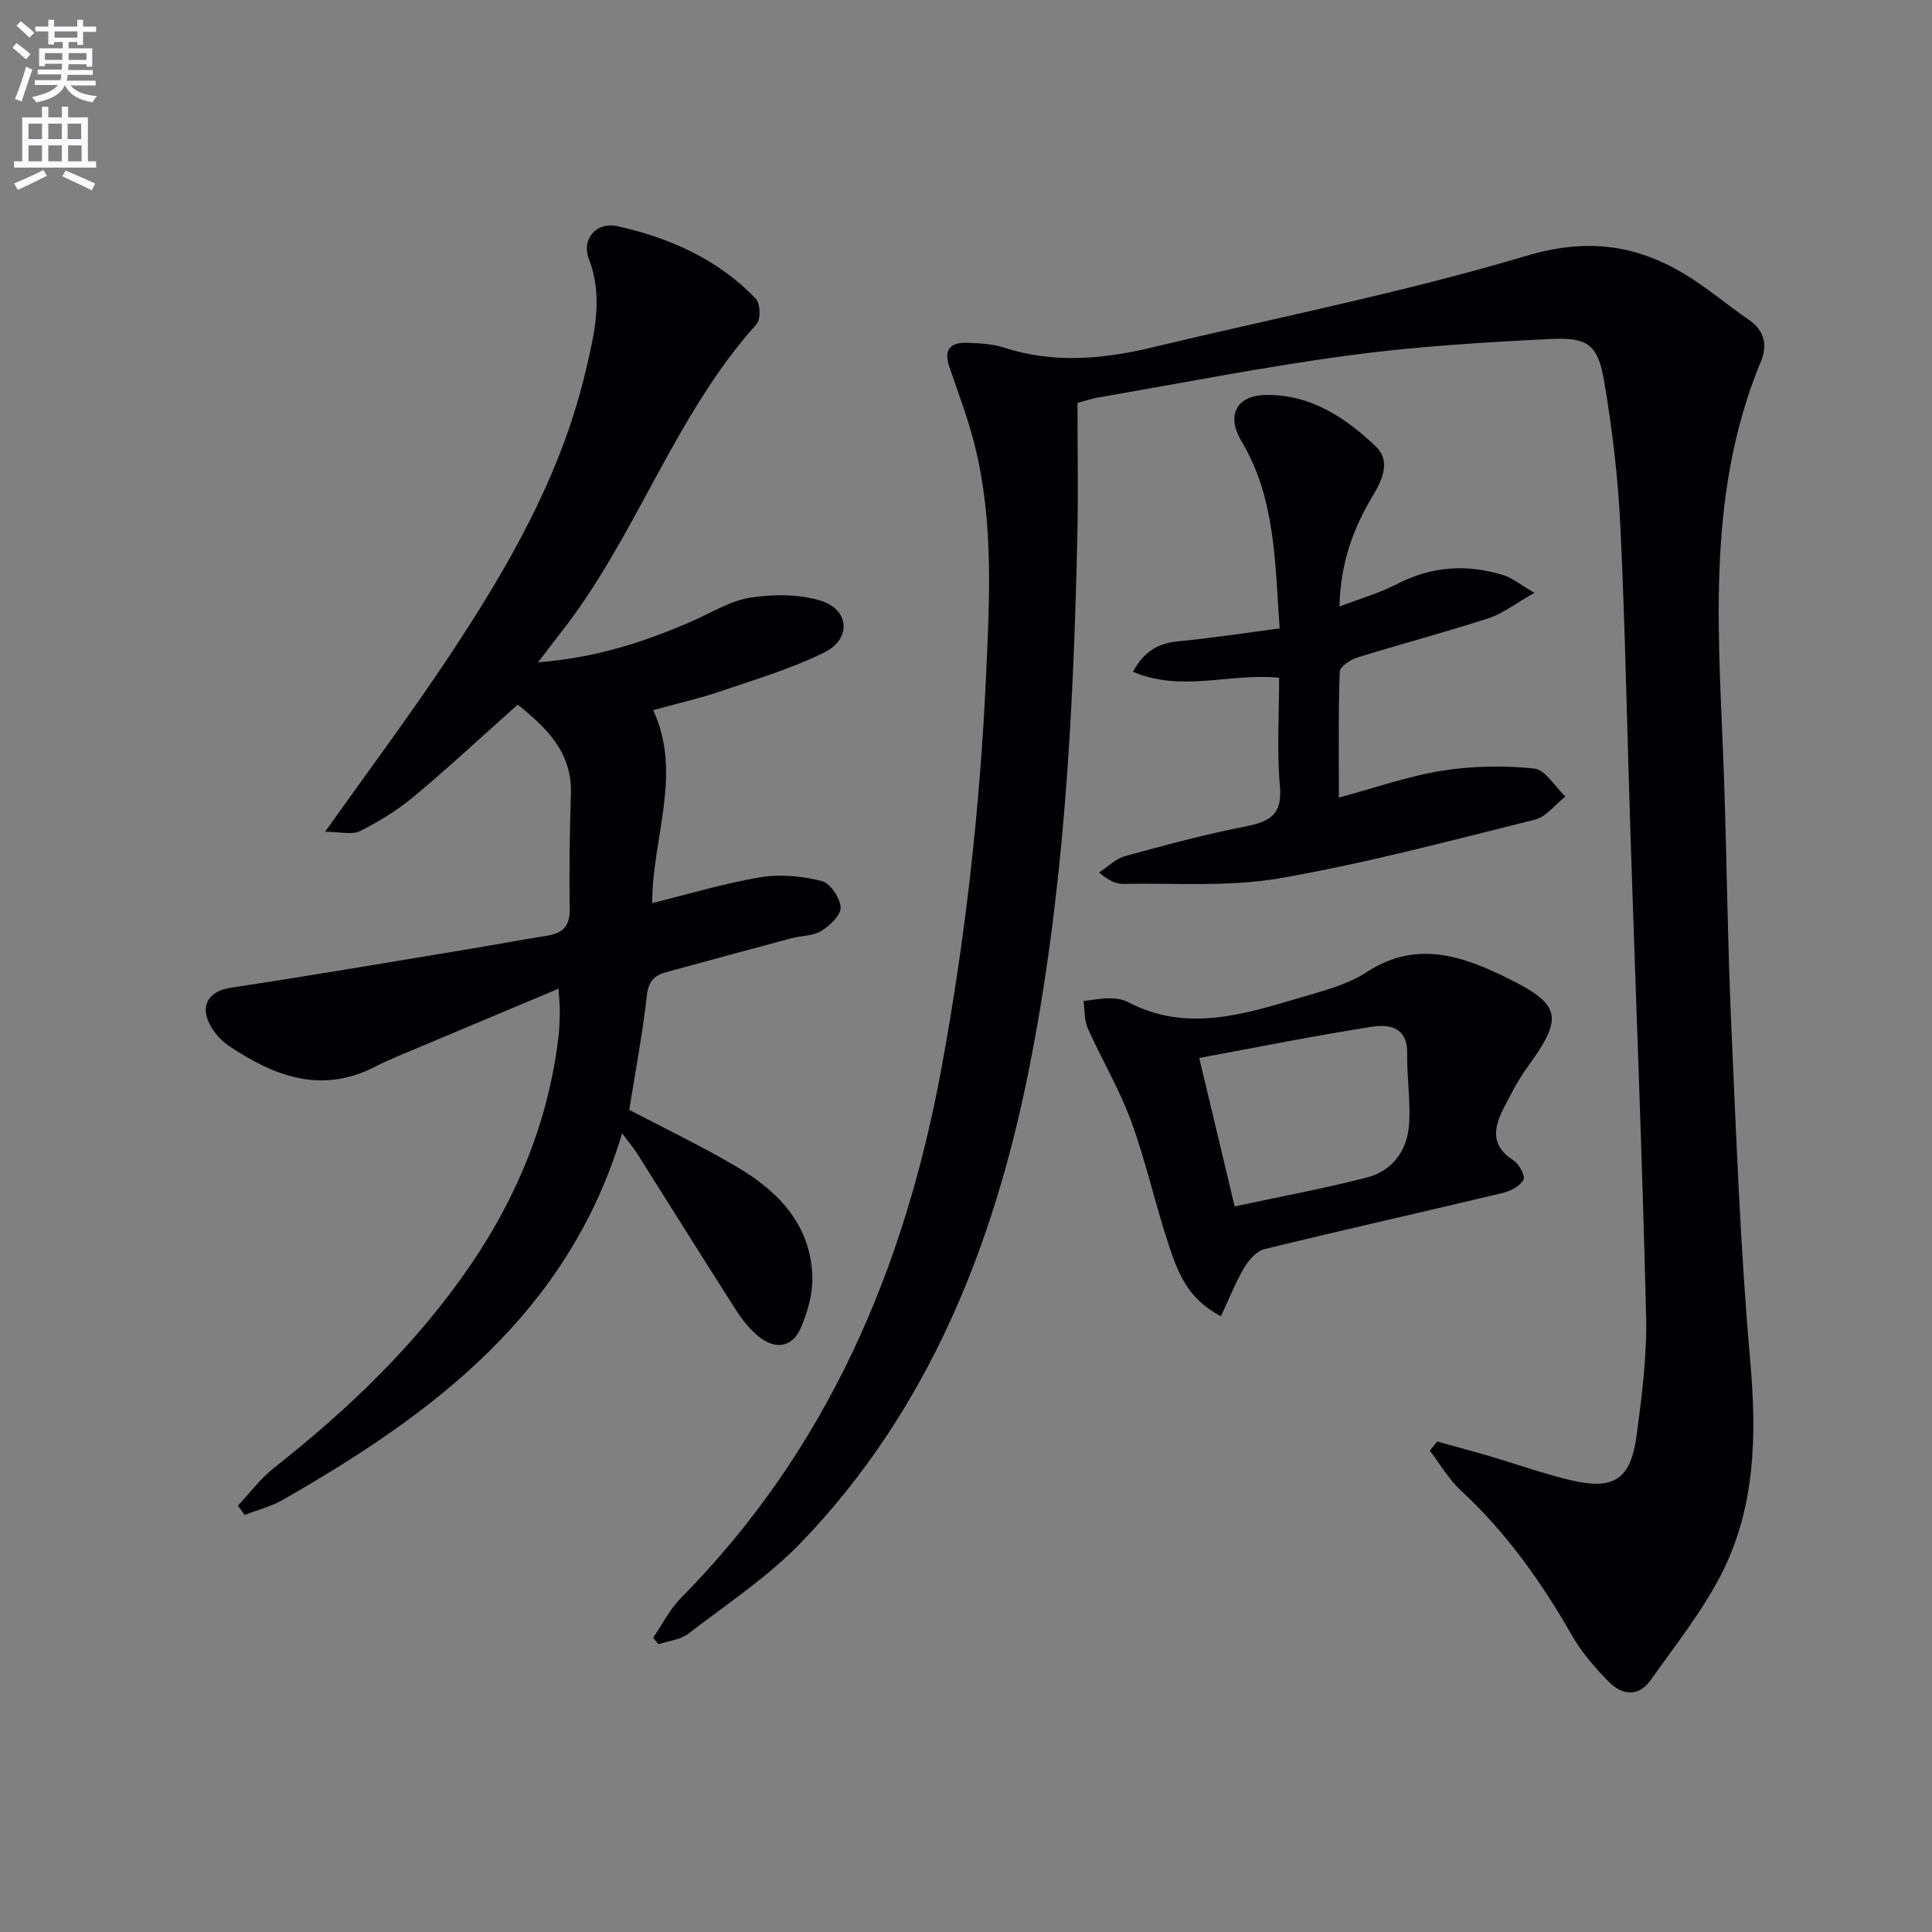<svg enable-background="new 0 0 400 400" viewBox="0 0 400 400" xmlns="http://www.w3.org/2000/svg"><rect x="0" y="0" width="400" height="400" fill="#808080" stroke="none"/><path d="m2.6 9.9.8-1c.9.7 1.9 1.4 2.9 2.3l-.9 1.1c-1.1-1-2-1.8-2.8-2.4zm.5 10.6c.9-2.1 1.6-4.3 2.3-6.7.4.2.8.4 1.3.6-.7 2.1-1.5 4.3-2.2 6.6zm.3-15.2.9-.9c1 .8 2 1.6 2.8 2.4l-1 1c-.9-.9-1.8-1.7-2.7-2.5zm12.6-1.2h1.2v1.4h2.7v1.1h-2.7v2.7h-1.2v-.6h-1.8v1.3h4.9v3.8h-1.2v-.5h-3.7c0 .4-.1.9-.1 1.2h5.1v1h-5.2c0 .5-.1.9-.2 1.2h6v1h-5.2c1.1 1.3 2.9 2 5.5 2.2-.4.4-.7.8-.9 1.3-2.9-.5-4.8-1.6-5.7-3.5h-.1c-.8 1.7-2.7 2.9-5.9 3.5-.2-.4-.6-.8-.9-1.1 2.8-.6 4.6-1.4 5.4-2.5h-4.8v-1h5.3c.1-.3.2-.7.2-1.2h-4.9v-1h5c0-.4 0-.8.1-1.2h-3.6v.5h-1.2v-3.7h4.9v-1.3h-1.8v.5h-1.2v-2.7h-2.7v-1h2.7v-1.4h1.2v1.4h4.8zm-6.7 8.3h3.6c0-.4 0-.9 0-1.4h-3.6zm1.9-4.6h4.8v-1.3h-4.7v1.3zm6.7 3.2h-3.7v1.4h3.7z" fill="#fbfafc"/><path d="m8.7 22.1h1.3v2.2h2.8v-2.2h1.3v2.2h4.1v9.1h1.7v1.3h-17v-1.3h1.7v-9.1h4.1zm.3 13.1.7 1.2c-1.8.9-3.8 1.9-6 2.9-.2-.4-.5-.8-.8-1.3 2.3-1 4.4-1.9 6.1-2.8zm-3.1-6.4h2.8v-3.2h-2.8zm0 4.6h2.8v-3.3h-2.8zm4.1-4.6h2.8v-3.2h-2.8zm0 4.6h2.8v-3.3h-2.8zm3.6 1.9c2.1.9 4.1 1.8 6.1 2.7l-.7 1.4c-2.2-1.1-4.2-2-6.1-2.9zm3.2-9.7h-2.8v3.2h2.8zm-2.7 7.8h2.8v-3.3h-2.8z" fill="#fbfafc"/><g fill="#010104"><path d="m297.57 298.46c3.6 1 7.21 1.96 10.8 3.01 5.57 1.64 11.07 3.62 16.71 4.96 9.03 2.16 12.54-.09 13.76-9.23 1.1-8.22 2.17-16.55 1.97-24.8-.8-32.93-2.13-65.85-3.21-98.77-.71-21.45-1.09-42.91-2.1-64.35-.48-10.09-1.65-20.2-3.34-30.15-1.33-7.81-3.33-9.34-11.27-8.94-13.93.7-27.91 1.54-41.72 3.4-17.41 2.34-34.68 5.76-52.01 8.74-1.14.2-2.25.6-4.08 1.09 0 9.14.17 18.42-.03 27.68-.82 37.09-2.76 74.16-10.07 110.59-7.29 36.35-20.77 70.19-46.94 97.49-6.93 7.23-15.52 12.9-23.52 19.05-1.65 1.27-4.11 1.49-6.2 2.19-.37-.45-.73-.89-1.1-1.34 1.9-2.75 3.43-5.87 5.74-8.21 30.22-30.57 46.27-68.01 53.96-109.7 4.95-26.86 7.98-53.88 9.23-81.16.73-16.01 1.58-31.92-2.29-47.62-1.38-5.61-3.48-11.06-5.34-16.55-1.27-3.76.58-5.01 3.89-4.87 2.48.1 5.06.23 7.38.98 10.32 3.35 20.55 2.43 30.85-.04 25.8-6.2 51.91-11.34 77.3-18.92 12.3-3.67 22.4-2.46 32.66 3.65 4.69 2.79 8.88 6.42 13.4 9.51 3.33 2.27 3.99 5.29 2.57 8.71-11.76 28.28-8.57 57.82-7.6 87.2.56 16.97.74 33.96 1.5 50.92 1.03 22.92 1.87 45.87 3.89 68.72 1.36 15.42 1.11 30.39-6.01 44.28-3.98 7.75-9.54 14.71-14.61 21.88-2.46 3.49-5.88 3.13-8.58.41-2.9-2.93-5.7-6.16-7.73-9.72-6.33-11.05-13.58-21.29-22.99-29.98-2.52-2.33-4.3-5.47-6.42-8.24.5-.61 1.02-1.24 1.55-1.87z"/><path d="m111.39 137.12c11.97-.91 22.14-4.23 32.05-8.58 3.95-1.73 7.82-4.18 11.95-4.81 4.73-.73 10.01-.75 14.52.63 5.96 1.83 6.41 7.92.79 10.7-6.79 3.36-14.17 5.57-21.38 8.02-4.53 1.54-9.21 2.6-14.08 3.95 6.11 13.3-.2 26.27-.21 39.94 7.78-1.91 15.07-4.13 22.52-5.36 4.08-.67 8.56-.21 12.6.8 1.74.44 3.79 3.51 3.89 5.47.08 1.6-2.25 3.8-4.02 4.88-1.73 1.05-4.13.94-6.2 1.5-8.65 2.31-17.29 4.68-25.94 7.03-2.45.67-3.63 1.92-3.95 4.81-.89 7.89-2.38 15.72-3.65 23.68 7.46 3.92 15.07 7.55 22.3 11.82 8.65 5.1 15.32 12.05 15.61 22.82.1 3.49-.99 7.22-2.38 10.48-1.7 3.97-5.16 4.63-8.57 1.94-1.91-1.5-3.52-3.52-4.84-5.58-6.91-10.79-13.68-21.66-20.52-32.49-.77-1.21-1.72-2.31-3.08-4.12-11.14 37.24-39.12 58.08-70.28 75.89-2.42 1.38-5.23 2.09-7.86 3.11-.47-.64-.93-1.27-1.4-1.91 2.46-2.62 4.63-5.59 7.42-7.79 15.52-12.23 29.65-25.75 40.83-42.18 9.7-14.25 16.03-29.78 18.1-46.96.22-1.81.26-3.66.29-5.49.02-1.14-.12-2.29-.26-4.63-9.8 4.12-19.1 8.02-28.39 11.94-3.21 1.36-6.48 2.61-9.57 4.21-11.13 5.74-20.9 1.99-30.26-4.28-1.59-1.07-3.05-2.69-3.94-4.38-2.22-4.19-.09-7.03 4.4-7.7 16.56-2.49 33.06-5.32 49.59-8.05 5.24-.86 10.46-1.86 15.7-2.68 3.26-.51 4.86-1.93 4.79-5.57-.15-7.96 0-15.92.24-23.88.26-8.55-5.03-13.58-11.01-18.42-7.19 6.41-14.12 12.86-21.37 18.93-3.41 2.85-7.29 5.26-11.27 7.25-1.73.86-4.25.14-7.23.14 9.02-12.71 17.47-24.02 25.28-35.75 12.37-18.59 23.58-37.85 28.72-59.9 1.75-7.51 3.64-15.1.59-22.96-1.56-4.02 1.52-7.74 5.91-6.76 10.81 2.4 20.84 6.84 28.66 15.02.94.98 1.06 4.26.18 5.23-17.24 19.17-25 44.34-40.89 64.33-1.2 1.56-2.39 3.14-4.38 5.71z"/><path d="m264.94 130.11c-.98-13.82-.86-26.97-7.92-38.79-3.18-5.32-1.03-9.46 5.06-9.55 9.23-.14 16.53 4.69 22.82 10.72 3.02 2.89 1.36 6.78-.65 10.11-4.08 6.76-6.72 13.98-6.93 22.97 4.34-1.66 8.29-2.77 11.85-4.62 7.23-3.74 14.6-4.24 22.21-1.82 1.76.56 3.29 1.85 6.3 3.61-3.94 2.22-6.55 4.31-9.53 5.27-8.99 2.92-18.14 5.32-27.16 8.13-1.43.44-3.58 1.89-3.62 2.93-.3 8.42-.17 16.86-.17 26.06 7.62-2.05 14.38-4.45 21.35-5.56 6.24-.99 12.77-1.11 19.06-.46 2.33.24 4.33 3.77 6.48 5.8-2.1 1.65-3.97 4.21-6.34 4.8-17.54 4.36-35.06 9.05-52.84 12.13-10.53 1.82-21.53.95-32.33 1.16-1.52.03-3.06-.68-5.03-2.37 1.81-1.16 3.47-2.86 5.45-3.4 8.3-2.28 16.63-4.52 25.07-6.17 4.98-.98 7.44-2.54 6.92-8.29-.65-7.26-.16-14.62-.16-22.45-10.04-1.03-20.21 3.08-30.26-1.24 2.28-4.24 5.25-5.91 9.43-6.31 6.87-.65 13.7-1.72 20.94-2.66z"/><path d="m252.79 272.51c-6.93-3.54-8.94-9.16-10.77-14.62-2.83-8.47-4.72-17.26-7.78-25.64-2.43-6.66-6.13-12.85-9.03-19.36-.75-1.68-.61-3.75-.88-5.64 1.75-.2 3.5-.55 5.24-.56 1.3 0 2.76.15 3.88.74 12.06 6.37 23.88 2.64 35.65-.85 4.76-1.41 9.83-2.68 13.89-5.33 10.24-6.67 19.74-3.36 29.1 1.25 11.25 5.54 11.6 8.15 4.18 18.39-1.94 2.67-3.48 5.66-4.98 8.61-2.02 3.99-2.7 7.74 2.01 10.7 1.18.74 2.54 3.24 2.13 4.04-.69 1.32-2.66 2.35-4.27 2.74-16.44 3.93-32.95 7.62-49.37 11.64-1.65.4-3.28 2.29-4.23 3.89-1.79 3.06-3.09 6.41-4.77 10zm2.83-22.74c9.34-2 18.38-3.67 27.27-5.95 5.53-1.41 8.56-5.74 8.87-11.35.26-4.77-.49-9.59-.42-14.39.08-5.38-3.67-6.07-7.26-5.51-11.84 1.85-23.61 4.22-35.79 6.47 2.38 9.99 4.74 19.88 7.33 30.73z"/></g></svg>